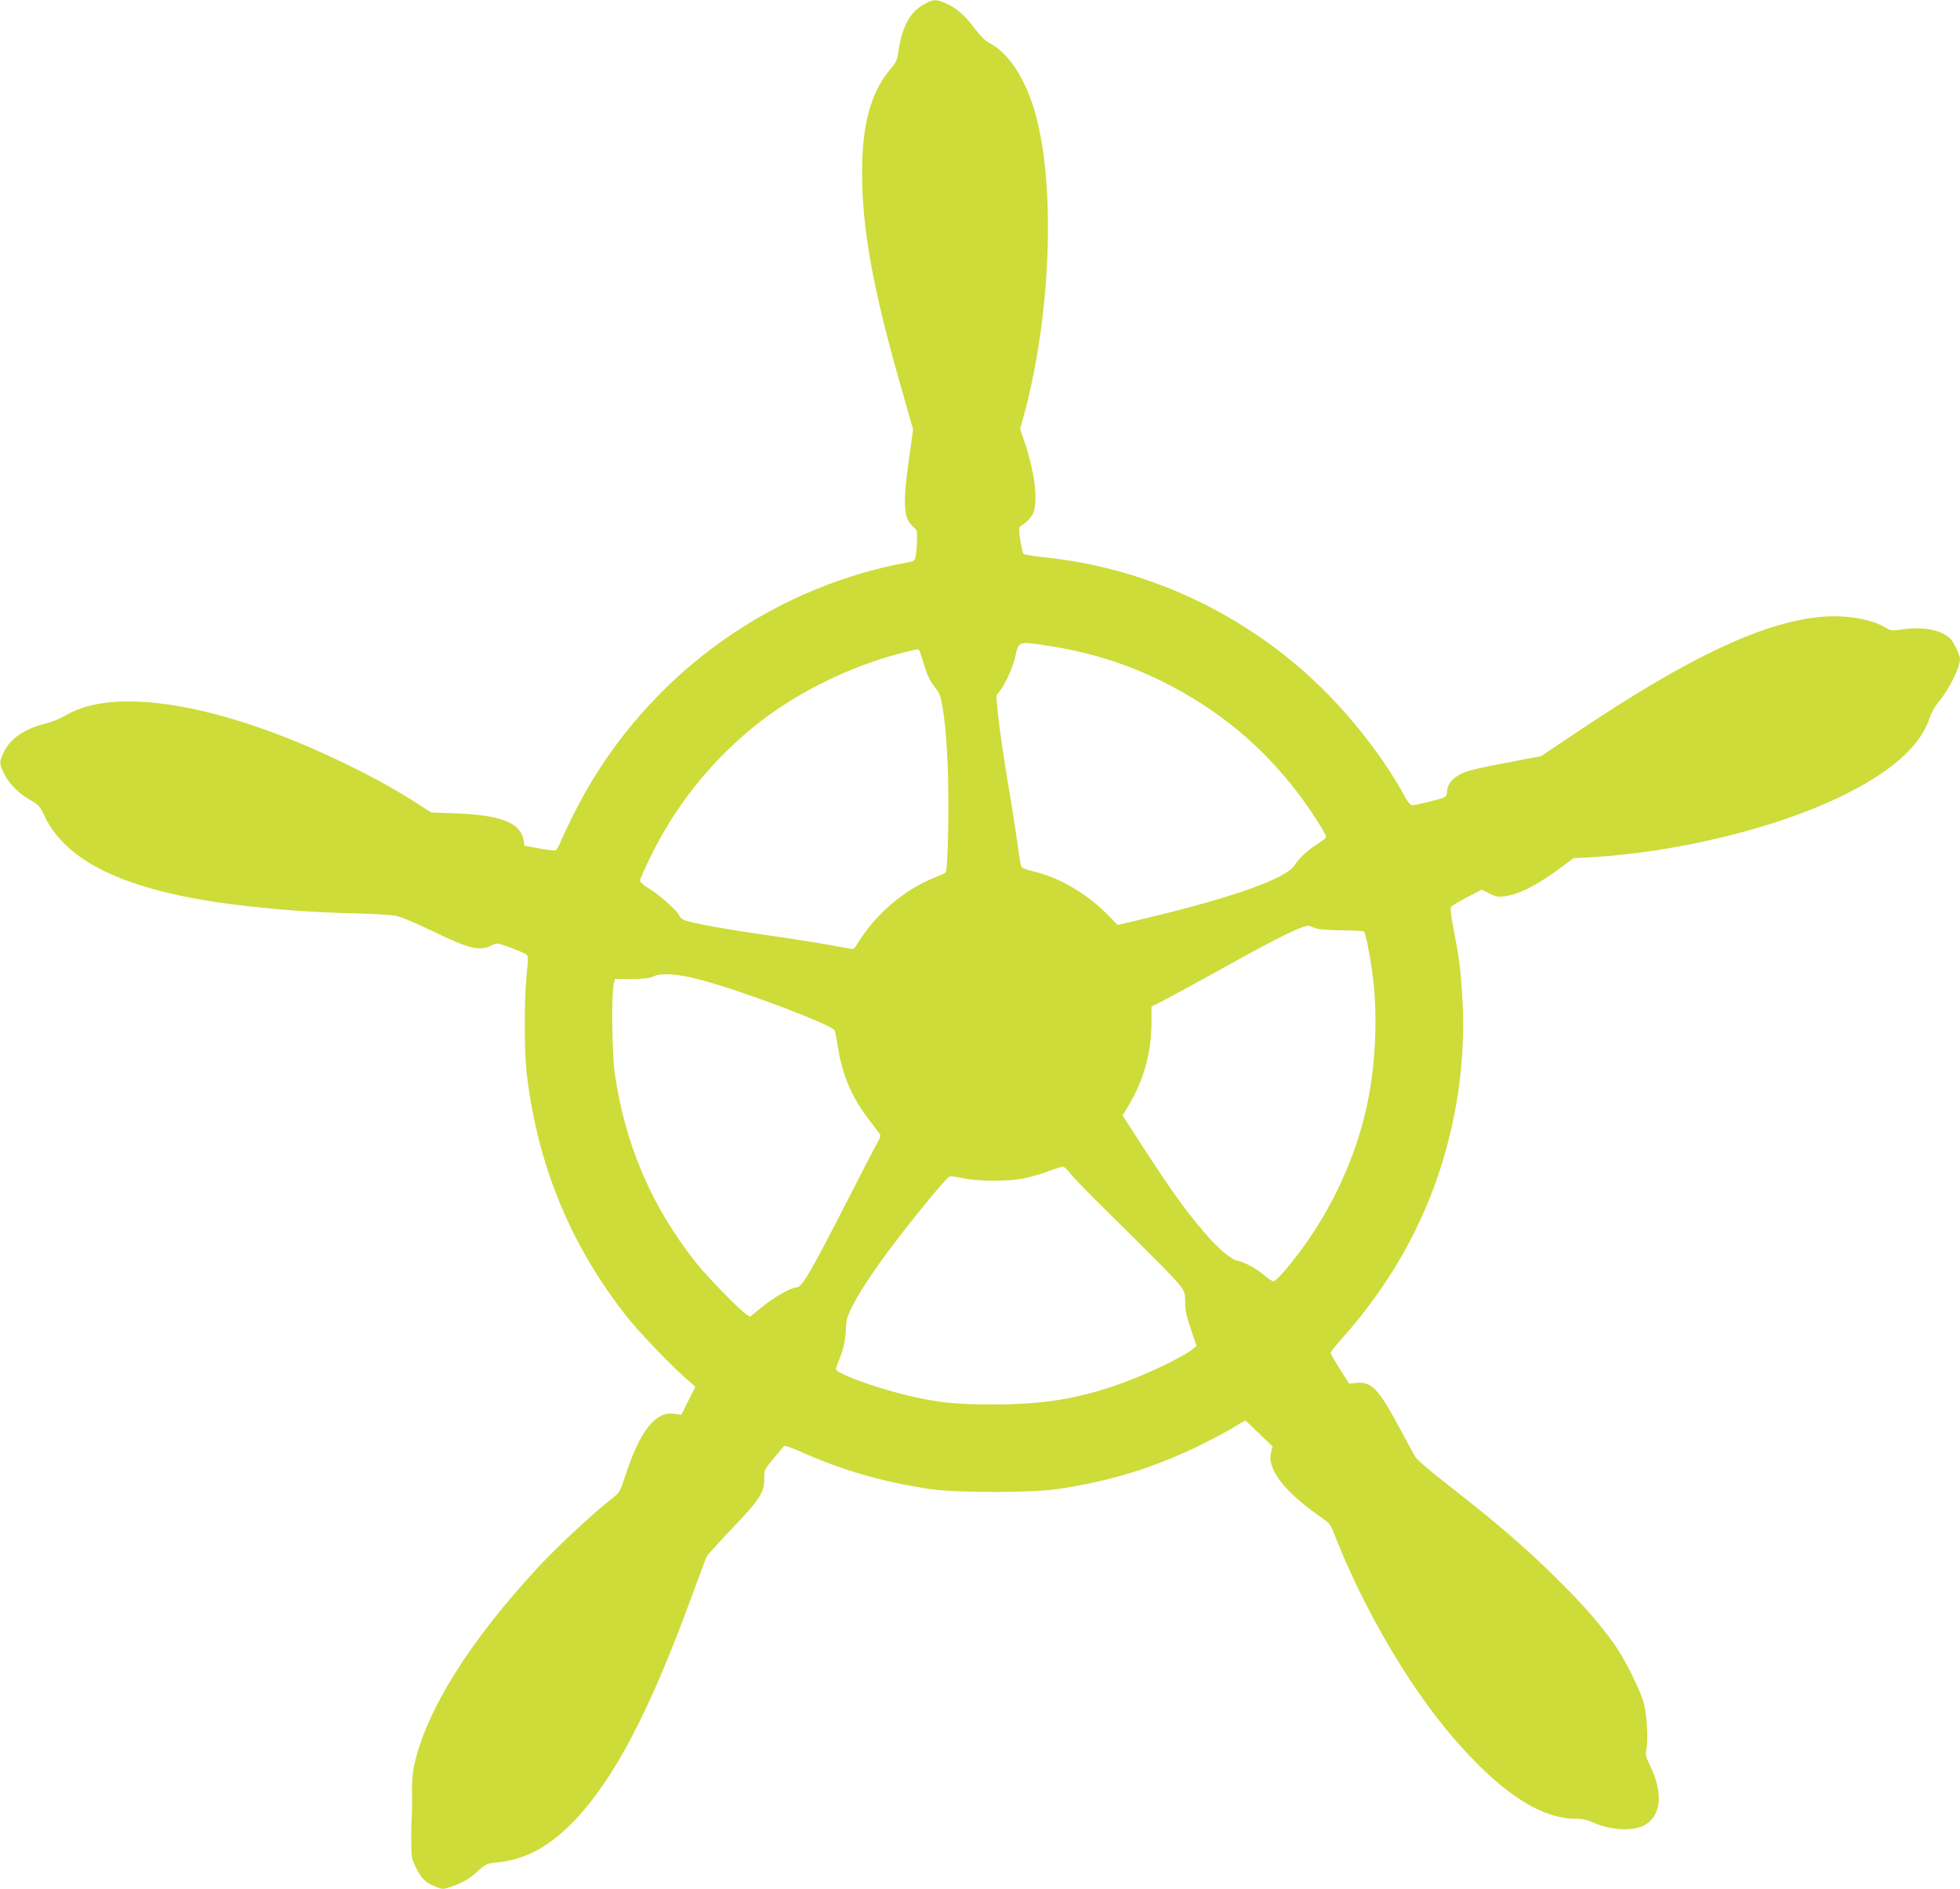 <?xml version="1.0" standalone="no"?>
<!DOCTYPE svg PUBLIC "-//W3C//DTD SVG 20010904//EN"
 "http://www.w3.org/TR/2001/REC-SVG-20010904/DTD/svg10.dtd">
<svg version="1.0" xmlns="http://www.w3.org/2000/svg"
 width="1280pt" height="1234pt" viewBox="0 0 1280 1234"
 preserveAspectRatio="xMidYMid meet">
<g transform="translate(0,1234) scale(0.1,-0.1)"
fill="#cddc39" stroke="none">
<path d="M6045 12318 c-102 -52 -156 -151 -180 -330 -5 -37 -16 -60 -50 -99
-126 -148 -185 -360 -185 -669 -1 -372 70 -763 251 -1397 l82 -288 -27 -196
c-42 -294 -35 -390 29 -441 22 -17 25 -27 24 -76 0 -31 -4 -77 -7 -102 -7 -43
-8 -45 -52 -53 -944 -172 -1763 -792 -2189 -1656 -37 -75 -75 -155 -84 -179
-9 -23 -23 -45 -30 -47 -6 -2 -55 4 -107 13 l-95 17 -5 35 c-19 115 -146 166
-445 177 l-159 6 -81 52 c-149 96 -289 174 -485 269 -795 386 -1499 507 -1821
313 -31 -19 -86 -41 -123 -51 -147 -36 -240 -100 -282 -191 -30 -64 -30 -74 5
-143 34 -66 92 -124 172 -170 51 -29 61 -40 91 -105 150 -314 575 -503 1325
-586 245 -27 440 -41 693 -47 118 -3 240 -10 270 -15 35 -6 123 -42 240 -99
250 -121 313 -136 396 -93 29 15 34 14 120 -18 49 -18 95 -38 103 -45 11 -10
11 -31 0 -136 -16 -149 -16 -495 0 -633 70 -607 289 -1136 662 -1605 83 -103
283 -312 387 -402 l53 -46 -46 -92 -46 -92 -45 7 c-123 18 -225 -111 -321
-406 -35 -107 -36 -108 -97 -156 -110 -86 -349 -308 -461 -429 -457 -491 -743
-947 -821 -1309 -9 -42 -15 -111 -13 -170 1 -55 0 -127 -2 -160 -2 -33 -4
-108 -3 -166 0 -100 2 -111 33 -173 34 -69 60 -94 130 -122 41 -16 46 -16 95
1 82 29 120 51 177 103 51 46 58 50 124 56 188 19 343 103 506 273 262 275
495 721 769 1472 45 124 88 237 95 252 8 15 83 98 167 186 178 185 211 236
209 323 -1 58 1 60 60 132 34 40 65 77 69 82 4 4 43 -8 87 -27 287 -130 550
-206 868 -254 172 -25 658 -25 830 0 341 51 614 134 913 277 78 38 180 92 226
119 46 28 86 51 89 51 2 0 43 -38 91 -85 l87 -84 -10 -36 c-29 -107 83 -256
315 -418 68 -47 74 -54 99 -121 130 -335 331 -716 538 -1016 126 -183 233
-314 367 -453 248 -257 472 -387 666 -387 43 0 78 -7 116 -24 124 -55 275 -60
348 -12 103 68 111 212 20 396 -23 47 -25 61 -18 95 13 54 3 226 -17 300 -22
83 -122 284 -188 378 -93 133 -210 267 -374 429 -219 217 -399 371 -758 651
-82 64 -159 131 -171 149 -11 18 -58 104 -104 190 -134 252 -183 304 -277 295
l-52 -5 -60 94 c-34 53 -61 100 -61 106 0 6 28 43 63 82 376 422 614 881 730
1406 61 272 84 566 67 832 -12 196 -20 258 -57 447 -16 84 -23 139 -17 147 5
7 52 35 105 63 l97 50 48 -25 c41 -21 58 -24 98 -19 96 12 221 76 371 189 l80
60 130 7 c549 34 1174 185 1602 389 335 160 532 331 594 518 12 37 37 81 60
108 65 75 139 224 139 279 0 28 -43 115 -67 137 -59 53 -174 76 -298 58 -79
-11 -87 -11 -117 8 -97 60 -271 88 -434 72 -378 -39 -848 -260 -1555 -732
l-266 -178 -114 -21 c-294 -56 -351 -68 -403 -92 -60 -28 -96 -72 -96 -120 0
-19 -7 -30 -22 -37 -32 -13 -182 -50 -205 -50 -12 0 -30 21 -52 63 -139 255
-365 542 -596 757 -483 450 -1107 734 -1760 800 -66 7 -124 17 -130 22 -5 5
-15 46 -22 91 -11 72 -10 83 4 92 45 28 73 59 84 93 28 85 4 265 -61 458 l-28
82 19 68 c174 628 214 1444 94 1941 -60 250 -178 443 -314 512 -26 14 -59 46
-95 94 -62 85 -122 137 -190 166 -59 26 -80 26 -131 -1z m784 -4194 c274 -40
523 -117 759 -234 362 -180 650 -417 892 -735 77 -102 180 -262 180 -281 0 -7
-22 -26 -50 -43 -65 -40 -127 -97 -156 -143 -54 -86 -399 -209 -957 -343
l-197 -47 -76 76 c-132 132 -307 234 -472 273 -37 9 -72 21 -78 27 -7 6 -17
56 -23 111 -7 55 -36 249 -67 430 -30 182 -60 387 -66 456 l-12 125 27 35 c35
46 81 150 97 219 23 102 20 101 199 74z m-820 -46 c5 -13 18 -55 30 -94 12
-40 32 -87 46 -105 13 -19 32 -44 41 -56 28 -40 53 -227 63 -485 10 -269 2
-681 -14 -697 -5 -5 -35 -19 -65 -31 -203 -79 -392 -240 -510 -434 -21 -34
-26 -38 -54 -32 -17 3 -79 14 -138 25 -59 11 -234 39 -390 61 -298 43 -510 82
-552 101 -14 7 -28 20 -31 30 -9 27 -126 132 -194 173 -37 23 -61 44 -61 55 0
10 34 85 75 168 156 316 375 592 647 819 270 225 631 407 988 499 117 30 109
29 119 3z m2750 -1815 c79 -1 145 -4 148 -7 10 -10 34 -121 53 -256 39 -263
27 -594 -30 -867 -70 -338 -228 -685 -441 -969 -83 -111 -157 -194 -173 -194
-6 0 -34 18 -61 41 -56 46 -124 83 -173 94 -45 9 -126 78 -219 187 -133 154
-240 307 -490 697 l-42 65 25 40 c112 183 164 364 164 571 l0 100 83 42 c45
23 213 115 372 203 290 162 462 250 532 274 32 11 43 11 73 -3 25 -11 74 -16
179 -18z m-4189 -322 c260 -67 862 -294 880 -331 4 -8 15 -61 23 -116 28 -176
89 -319 198 -463 35 -46 69 -90 74 -98 7 -9 4 -23 -9 -46 -11 -17 -101 -192
-201 -387 -241 -472 -298 -570 -334 -570 -34 0 -141 -60 -220 -124 l-83 -67
-26 17 c-45 30 -254 244 -325 334 -292 367 -467 778 -533 1245 -17 128 -22
508 -6 575 l8 35 109 0 c82 1 119 5 145 18 49 23 155 16 300 -22z m2417 -1263
c17 -24 127 -137 245 -253 321 -316 448 -445 479 -488 25 -34 29 -49 29 -105
0 -48 9 -92 37 -174 l37 -110 -23 -19 c-67 -55 -313 -172 -489 -233 -272 -95
-495 -130 -812 -130 -259 0 -371 12 -585 64 -206 51 -445 140 -445 166 0 8 7
31 16 52 31 72 45 133 48 207 2 64 8 86 42 152 75 149 253 397 498 695 67 81
127 149 135 152 7 4 48 -1 90 -10 102 -22 301 -22 405 0 43 10 113 30 155 46
42 16 83 29 92 29 8 1 30 -18 46 -41z"/>
</g>
</svg>
